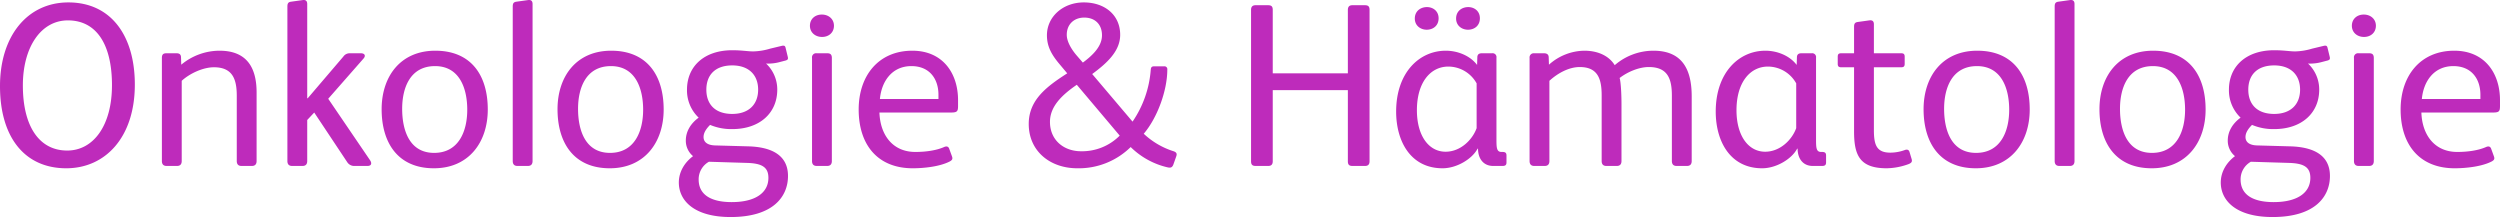 <svg xmlns="http://www.w3.org/2000/svg" width="1286.04" height="111.645" viewBox="0 0 1286.04 111.645">
  <path id="Pfad_5541" data-name="Pfad 5541" d="M39.96,1.2C60,1.2,75.24-14.64,75.24-41.88c0-24.96-12.12-42.24-34.2-42.24-20.88,0-35.16,17.04-35.16,43.08C5.88-14.88,18.48,1.2,39.96,1.2Zm.48-9.12c-14.4,0-22.8-12.48-22.8-33.48,0-19.8,9.36-33.48,23.16-33.48,14.64,0,22.68,12.24,22.68,33.36C63.48-20.88,54-7.92,40.44-7.92ZM91.56,0h5.4c1.56,0,2.4-.84,2.4-2.52V-43.8c4.2-3.84,11.04-6.96,16.56-6.96,9.6,0,11.76,6.12,11.76,14.64v33.6c0,1.68.84,2.52,2.4,2.52h5.4c1.56,0,2.4-.84,2.4-2.52V-37.8c0-13.08-5.28-21.48-19.08-21.48a30.85,30.85,0,0,0-19.68,7.2L99-55.8c0-1.56-.84-2.16-2.28-2.16H91.44c-1.68,0-2.28.72-2.28,2.4V-2.52C89.16-.84,90,0,91.56,0Zm64.56,0h5.4c1.56,0,2.4-.84,2.4-2.52V-23.64l3.6-3.84L184.44-2.04A4.284,4.284,0,0,0,188.4,0h6.48c2.16,0,2.4-1.44,1.32-3L174.72-34.56,192.84-55.2c1.32-1.44.72-2.76-1.32-2.76h-5.64a3.892,3.892,0,0,0-3.36,1.68L164.16-34.8h-.24V-83.28c0-1.56-.72-2.28-2.4-2.04l-6,.84c-1.44.24-1.8.96-1.8,2.52V-2.52C153.72-.84,154.56,0,156.12,0Zm72.96,1.2c17.88,0,27.72-13.32,27.72-30.24,0-17.4-8.4-30.24-27-30.24-17.88,0-27.6,13.2-27.6,30.12C202.2-12,210.48,1.2,229.08,1.2Zm.12-7.92c-12.72,0-16.44-11.64-16.44-22.68,0-10.56,3.96-21.96,16.92-21.96,12.48,0,16.56,11.28,16.56,22.44S241.8-6.72,229.2-6.72ZM272.04,0h5.4c1.56,0,2.4-.84,2.4-2.52V-83.28c0-1.56-.72-2.28-2.4-2.04l-6,.84c-1.44.24-1.8.96-1.8,2.52V-2.52C269.64-.84,270.48,0,272.04,0Zm47.52,1.2c17.88,0,27.72-13.32,27.72-30.24,0-17.4-8.4-30.24-27-30.24-17.88,0-27.6,13.2-27.6,30.12C292.68-12,300.96,1.2,319.56,1.2Zm.12-7.92c-12.72,0-16.44-11.64-16.44-22.68,0-10.56,3.96-21.96,16.92-21.96,12.48,0,16.56,11.28,16.56,22.44S332.28-6.72,319.68-6.72Zm62.04,33c22.08,0,29.52-10.68,29.52-21.12,0-10.68-8.4-14.88-20.28-15.24l-17.28-.48c-3.84-.12-5.88-1.68-5.88-4.32,0-2.16,1.32-4.2,3.36-6.24a28,28,0,0,0,11.4,2.16c14.28,0,23.16-8.4,23.16-20.28a18.343,18.343,0,0,0-5.76-13.44,22.545,22.545,0,0,0,7.32-.84l2.76-.72c1.2-.36,1.32-.84,1.08-1.92l-1.08-4.44c-.24-1.2-.72-1.44-1.92-1.2l-6,1.44a32.482,32.482,0,0,1-8.76,1.44c-3,0-5.64-.6-10.8-.6-14.4,0-23.28,8.28-23.28,20.28a19.35,19.35,0,0,0,6,14.4c-3.96,2.88-6.6,6.96-6.6,11.76a10.256,10.256,0,0,0,3.72,8.04c-4.2,3.12-7.32,7.92-7.32,13.56C355.08,17.76,362.88,26.28,381.72,26.28Zm.84-53.04c-8.76,0-13.32-4.92-13.32-12.48s4.56-12.48,13.32-12.48c8.52,0,13.32,4.92,13.32,12.48S391.08-26.76,382.56-26.76Zm-.24,45.36c-10.8,0-17.04-3.84-17.04-11.64a10.325,10.325,0,0,1,5.28-9.12l19.68.6c7.56.24,10.92,2.16,10.92,7.68C401.16,13.8,394.44,18.6,382.32,18.6Zm46.44-84.96c3.48,0,6.12-2.28,6.12-5.76s-2.76-5.76-6.24-5.76-6.12,2.28-6.12,5.76S425.28-66.36,428.76-66.36ZM426,0h5.4c1.56,0,2.4-.84,2.4-2.52V-55.56c0-1.68-.72-2.4-2.28-2.4H426a2.105,2.105,0,0,0-2.4,2.4V-2.52C423.6-.84,424.44,0,426,0Zm49.44,1.2c5.64,0,13.8-.84,18.96-3.48,1.32-.72,1.68-1.32,1.2-2.64l-1.44-3.96c-.48-1.32-1.56-1.32-2.64-.84-4.08,1.8-9.6,2.52-14.76,2.52-11.88,0-18.12-9-18.48-20.28h36.84c3.12,0,3.6-.6,3.6-3.36v-3c0-13.92-7.92-25.44-23.52-25.44-17.28,0-27.6,12.72-27.6,30.24C447.6-11.04,457.2,1.2,475.44,1.2ZM458.52-34.44c.84-9.12,6.24-16.92,16.2-16.92,9.36,0,13.92,6.6,13.92,14.76v2.16ZM560.04,1.2A38.1,38.1,0,0,0,587.52-9.72,39.763,39.763,0,0,0,606.48.72c1.56.36,2.4.12,3-1.44l1.44-4.08c.48-1.32.36-2.16-1.32-2.76a39.775,39.775,0,0,1-15.36-9c6.96-8.16,12.12-22.2,12.12-33a1.469,1.469,0,0,0-1.68-1.68h-5.04c-1.2,0-1.68.36-1.8,1.8a54.239,54.239,0,0,1-9.36,26.64L567.72-47.28c7.32-5.4,14.4-11.64,14.4-20.16,0-10.32-8.04-16.68-18.72-16.68S544.44-76.8,544.44-67.2c0,6,2.64,10.32,6.72,15.12l3.72,4.44c-10.44,6.72-19.8,13.56-19.8,26.04C535.08-7.56,546.12,1.2,560.04,1.2Zm2.88-54.36-3.12-3.6c-3-3.48-5.16-7.44-5.16-10.68,0-5.52,3.84-8.88,9-8.88,5.52,0,9.12,3.48,9.12,9.12S568.08-57,562.92-53.16Zm-.96,45.6C553.2-7.56,546-13.2,546-22.68c0-7.92,6.12-13.8,13.8-19.08L581.88-15.6A27.27,27.27,0,0,1,561.96-7.56ZM651.84,0h6.48c1.56,0,2.28-.84,2.28-2.4V-39h38.64V-2.4c0,1.8.72,2.4,2.4,2.4h6.48c1.56,0,2.28-.84,2.28-2.4V-80.28c0-1.8-.72-2.4-2.4-2.4h-6.48c-1.56,0-2.28.84-2.28,2.4v32.64H660.6V-80.28c0-1.8-.72-2.4-2.4-2.4h-6.48c-1.56,0-2.28.84-2.28,2.4V-2.4C649.44-.6,650.16,0,651.84,0ZM739.8-70.08c3.24,0,6.12-2.04,6.12-5.88,0-3.72-2.88-5.76-6-5.76-3.24,0-6.24,2.04-6.24,5.88C733.68-72.12,736.68-70.08,739.8-70.08Zm21.24,0c3.24,0,6.12-2.04,6.12-5.88,0-3.72-2.88-5.76-6-5.76-3.24,0-6.24,2.04-6.24,5.88C754.92-72.12,757.92-70.08,761.04-70.08ZM747.96,1.2c7.32,0,15.24-4.8,18-10.08h.24c0,4.8,2.52,8.88,7.8,8.88h4.8c1.44,0,2.04-.48,2.04-1.8V-5.4c0-1.32-.6-1.8-2.04-1.8h-.48c-2.52,0-2.64-2.04-2.64-6.48v-42a1.985,1.985,0,0,0-2.28-2.28h-5.28c-1.56,0-2.28.72-2.28,2.16l-.12,3.84c-3.6-4.8-10.08-7.32-16.08-7.32-13.68,0-25.56,11.28-25.56,31.32C724.08-12.84,731.4,1.2,747.96,1.2Zm1.56-8.52c-8.64,0-14.76-8.16-14.76-21.36,0-14.28,6.96-22.44,16.2-22.44a16.71,16.71,0,0,1,14.52,8.64v23.04C763.32-13.44,757.2-7.32,749.52-7.32ZM795.12,0h5.4c1.56,0,2.4-.84,2.4-2.52V-43.8c4.32-3.96,10.08-7.08,15.6-7.08,9.48,0,11.28,6.36,11.28,14.64V-2.52c0,1.68.84,2.52,2.4,2.52h5.4c1.56,0,2.4-.84,2.4-2.52V-32.04c0-3.72-.24-10.92-.96-13.2,4.2-3.24,10.08-5.64,15-5.64,9.72,0,11.88,6,11.88,14.76v33.6c0,1.68.84,2.52,2.4,2.52h5.4c1.56,0,2.4-.84,2.4-2.52V-35.76c0-13.32-4.44-23.52-19.68-23.52a30.432,30.432,0,0,0-19.92,7.44c-3.12-5.04-9-7.44-15.6-7.44a27.761,27.761,0,0,0-18.24,7.2l-.12-3.72c0-1.56-.96-2.16-2.4-2.16H795a2.12,2.12,0,0,0-2.28,2.4V-2.52C792.72-.84,793.56,0,795.12,0ZM912.36,1.2c7.32,0,15.24-4.8,18-10.08h.24c0,4.8,2.52,8.88,7.8,8.88h4.8c1.44,0,2.04-.48,2.04-1.8V-5.4c0-1.32-.6-1.8-2.04-1.8h-.48c-2.52,0-2.64-2.04-2.64-6.48v-42a1.985,1.985,0,0,0-2.28-2.28h-5.28c-1.56,0-2.28.72-2.28,2.16l-.12,3.84c-3.6-4.8-10.08-7.32-16.08-7.32-13.68,0-25.56,11.28-25.56,31.32C888.48-12.84,895.8,1.2,912.36,1.2Zm1.56-8.52c-8.64,0-14.76-8.16-14.76-21.36,0-14.28,6.96-22.44,16.2-22.44a16.71,16.71,0,0,1,14.52,8.64v23.04C927.72-13.44,921.6-7.32,913.92-7.32ZM976.44,1.2A34.283,34.283,0,0,0,987.72-.96c1.44-.6,1.92-1.2,1.56-2.52l-1.08-3.6c-.36-1.32-1.32-1.56-2.52-1.08a22.132,22.132,0,0,1-7.32,1.32c-7.08,0-8.52-3.84-8.52-11.64V-50.76h14.04c1.32,0,1.8-.48,1.8-1.8v-3.6c0-1.32-.48-1.8-1.8-1.8H969.84V-72.84c0-1.56-.72-2.28-2.4-2.04l-6,.84c-1.44.24-1.8.96-1.8,2.52v13.56h-6.6c-1.32,0-1.8.48-1.8,1.8v3.6c0,1.32.48,1.8,1.8,1.8h6.6v33C959.64-5.52,962.52,1.2,976.44,1.2Zm45.84,0c17.88,0,27.72-13.32,27.72-30.24,0-17.4-8.4-30.24-27-30.24-17.88,0-27.6,13.2-27.6,30.12C995.4-12,1003.68,1.2,1022.28,1.2Zm.12-7.92c-12.72,0-16.44-11.64-16.44-22.68,0-10.56,3.96-21.96,16.92-21.96,12.48,0,16.56,11.28,16.56,22.44S1035-6.72,1022.4-6.72ZM1065.24,0h5.4c1.56,0,2.4-.84,2.4-2.52V-83.28c0-1.56-.72-2.28-2.4-2.04l-6,.84c-1.44.24-1.8.96-1.8,2.52V-2.52C1062.84-.84,1063.68,0,1065.24,0Zm47.52,1.2c17.88,0,27.72-13.32,27.72-30.24,0-17.4-8.4-30.24-27-30.24-17.88,0-27.6,13.2-27.6,30.12C1085.88-12,1094.16,1.2,1112.76,1.2Zm.12-7.92c-12.72,0-16.44-11.64-16.44-22.68,0-10.56,3.96-21.96,16.92-21.96,12.48,0,16.56,11.28,16.56,22.44S1125.48-6.72,1112.88-6.72Zm62.04,33c22.08,0,29.52-10.68,29.52-21.12,0-10.68-8.4-14.88-20.28-15.24l-17.28-.48c-3.84-.12-5.88-1.68-5.88-4.32,0-2.16,1.32-4.2,3.36-6.24a28,28,0,0,0,11.4,2.16c14.28,0,23.16-8.4,23.16-20.28a18.343,18.343,0,0,0-5.76-13.44,22.544,22.544,0,0,0,7.32-.84l2.76-.72c1.2-.36,1.32-.84,1.08-1.92l-1.08-4.44c-.24-1.2-.72-1.44-1.92-1.2l-6,1.44a32.482,32.482,0,0,1-8.76,1.44c-3,0-5.64-.6-10.8-.6-14.4,0-23.28,8.28-23.28,20.28a19.35,19.35,0,0,0,6,14.4c-3.96,2.88-6.6,6.96-6.6,11.76a10.256,10.256,0,0,0,3.72,8.04c-4.2,3.12-7.32,7.92-7.32,13.56C1148.28,17.76,1156.08,26.28,1174.92,26.28Zm.84-53.04c-8.76,0-13.32-4.92-13.32-12.48s4.56-12.48,13.32-12.48c8.52,0,13.32,4.92,13.32,12.48S1184.28-26.76,1175.76-26.76Zm-.24,45.36c-10.8,0-17.04-3.84-17.04-11.64a10.325,10.325,0,0,1,5.28-9.12l19.68.6c7.56.24,10.92,2.16,10.92,7.68C1194.36,13.8,1187.64,18.6,1175.52,18.6Zm46.44-84.96c3.48,0,6.12-2.28,6.12-5.76s-2.76-5.76-6.24-5.76-6.12,2.28-6.12,5.76S1218.48-66.36,1221.96-66.36ZM1219.2,0h5.4c1.56,0,2.4-.84,2.4-2.52V-55.56c0-1.68-.72-2.4-2.28-2.4h-5.52a2.105,2.105,0,0,0-2.4,2.4V-2.52C1216.8-.84,1217.64,0,1219.2,0Zm49.44,1.2c5.64,0,13.8-.84,18.96-3.48,1.32-.72,1.68-1.32,1.2-2.64l-1.44-3.96c-.48-1.32-1.56-1.32-2.64-.84-4.08,1.8-9.6,2.52-14.76,2.52-11.88,0-18.12-9-18.48-20.28h36.84c3.12,0,3.6-.6,3.6-3.36v-3c0-13.92-7.92-25.44-23.52-25.44-17.28,0-27.6,12.72-27.6,30.24C1240.8-11.04,1250.4,1.2,1268.64,1.2Zm-16.92-35.64c.84-9.12,6.24-16.92,16.2-16.92,9.36,0,13.92,6.6,13.92,14.76v2.16Z" transform="translate(-5.88 85.365)" fill="#be2bbb"/>
</svg>
